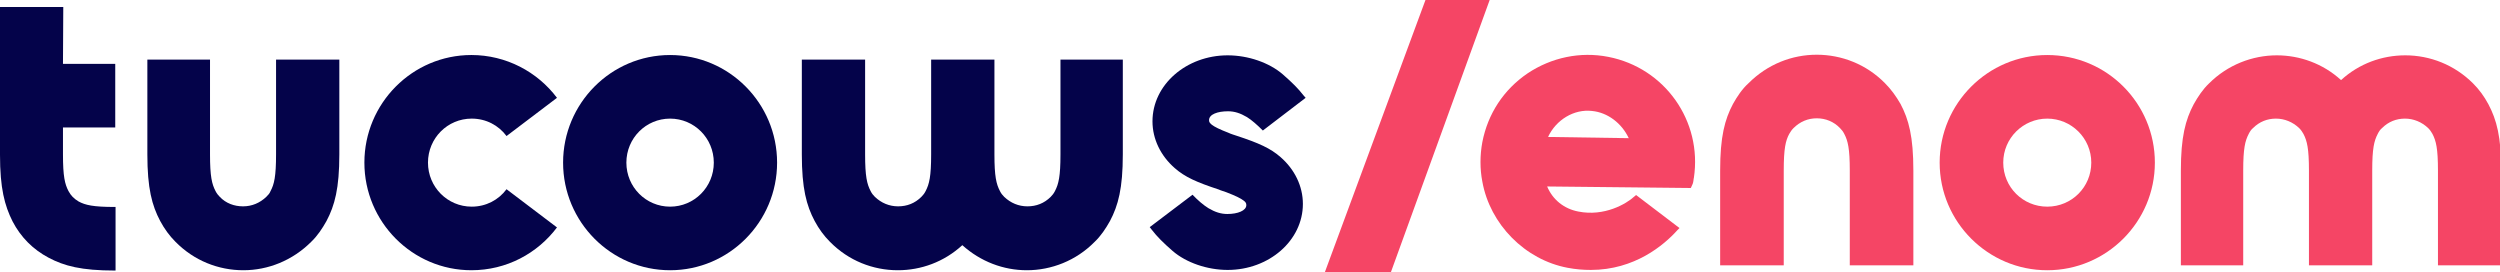 <?xml version="1.0" encoding="utf-8"?>
<!-- Generator: Adobe Illustrator 24.3.0, SVG Export Plug-In . SVG Version: 6.00 Build 0)  -->
<svg version="1.1" id="a" xmlns="http://www.w3.org/2000/svg" xmlns:xlink="http://www.w3.org/1999/xlink" x="0px" y="0px"
	 viewBox="0 0 817.8 89" style="enable-background:new 0 0 817.8 89;" xml:space="preserve">
<style type="text/css">
	.st0{fill:#F54565;}
	.st1{fill:#04034A;}
</style>
<g>
	<path class="st0" d="M669.7,18c-19.4,0-35.2,15.8-35.2,35.2s15.8,35.2,35.2,35.2c19.4,0,35.2-15.8,35.2-35.2S689.2,18,669.7,18z
		 M669.7,67.6c-8,0-14.4-6.4-14.4-14.4s6.5-14.4,14.4-14.4c7.9,0,14.4,6.4,14.4,14.4S677.7,67.6,669.7,67.6z"/>
	<path class="st0" d="M526.1,18.6c-9.2-1.8-18.6,0.2-26.4,5.4c-7.8,5.3-13,13.2-14.8,22.5c-0.8,4.3-0.8,8.8,0,12.9
		c2.5,14,14,25.6,27.9,28.2c2.6,0.5,5.1,0.7,7.6,0.7c14.3,0,23.9-8.1,28.3-13l0.7-0.7l-14.2-10.8l-0.6,0.5
		c-2.6,2.4-9.8,6.6-18.3,4.9c-4.7-0.9-8.4-3.9-10.2-8.2l47,0.5l0.5-1.1c0.3-0.6,0.3-1.1,0.4-1.6c0-0.1,0-0.3,0.1-0.6
		C556.9,39.6,544.6,22.2,526.1,18.6L526.1,18.6L526.1,18.6z M506.4,44.8c2.6-5.6,8.5-9.2,14.4-8.5c5.1,0.5,9.7,4,12,8.9L506.4,44.8
		C506.4,44.8,506.4,44.8,506.4,44.8z"/>
	<path class="st0" d="M605.1,86.8v-31c0-7.2-0.6-9.7-1.8-12c-0.4-0.8-0.9-1.4-1.4-1.9c-2-2.1-4.7-3.2-7.6-3.2s-5.5,1.1-7.6,3.2
		c-0.6,0.6-1,1.2-1.4,1.9c-1.2,2.2-1.8,4.8-1.8,12v31h-20.8v-31c0-11.1,1.5-16.7,4.2-21.8c1.4-2.5,3-4.9,5.1-6.8
		c6.2-6.2,14.2-9.3,22.3-9.3c8.1,0,16.2,3.1,22.3,9.3c2,2,3.6,4.2,5.1,6.8c2.7,5.1,4.2,10.7,4.2,21.8v31H605.1L605.1,86.8z"/>
	<path class="st0" d="M733.8,86.8v-31c0-7.2,0.6-9.7,1.8-12c0.4-0.8,0.8-1.4,1.4-1.9c2.1-2.1,4.7-3.1,7.5-3.1s5.5,1.1,7.6,3.1
		c0.6,0.6,1,1.2,1.4,1.9c1.2,2.3,1.8,4.8,1.8,12v31h20.7v-31c0-7.2,0.6-9.7,1.8-12c0.4-0.8,0.8-1.4,1.4-1.9c2.1-2.1,4.7-3.1,7.5-3.1
		s5.5,1.1,7.6,3.1c0.6,0.6,1,1.2,1.4,1.9c1.2,2.3,1.8,4.8,1.8,12v31h20.7v-31c0-11-1.5-16.6-4.2-21.7c-1.4-2.6-3-4.8-5-6.8
		c-6.1-6.1-14.1-9.2-22.2-9.2c-7.6,0-15.1,2.7-21,8.1c-5.9-5.4-13.5-8.1-21-8.1c-8,0-16.1,3.1-22.2,9.2c-2,1.9-3.6,4.3-5,6.8
		c-2.7,5.1-4.2,10.7-4.2,21.7v31H733.8L733.8,86.8z"/>
</g>
<polygon class="st0" points="466.3,0 433.4,89 455,89 487.3,0 "/>
<path class="st1" d="M20.6,20.9h17.1v20.8H20.6v8.8c0,7.2,0.6,9.7,1.8,12c0.8,1.5,1.8,2.5,3.3,3.4c2.2,1.2,4.8,1.8,11.9,1.8h0.2
	v20.8h-0.2c-11,0-16.6-1.5-21.7-4.2c-5.1-2.7-9.1-6.7-11.8-11.9C1.5,67.2,0,61.6,0,50.6V2.3h20.7L20.6,20.9L20.6,20.9L20.6,20.9
	L20.6,20.9L20.6,20.9z"/>
<path class="st1" d="M68.7,19.5v31c0,7.2,0.6,9.7,1.8,12c0.4,0.8,0.9,1.4,1.4,1.9c2,2.1,4.7,3.1,7.6,3.1s5.5-1.1,7.6-3.1
	c0.6-0.6,1.1-1.1,1.4-1.9c1.2-2.2,1.8-4.8,1.8-12v-31h20.7v31c0,11.1-1.5,16.7-4.2,21.8c-1.4,2.5-3,4.9-5,6.8
	c-6.1,6.1-14.1,9.3-22.2,9.3s-16.1-3.1-22.2-9.3c-2-2-3.6-4.2-5-6.8c-2.7-5.1-4.2-10.7-4.2-21.8v-31L68.7,19.5L68.7,19.5z"/>
<path class="st1" d="M182.2,32l-16.5,12.5c-2.6-3.5-6.7-5.7-11.4-5.7c-7.9,0-14.3,6.4-14.3,14.4s6.4,14.4,14.3,14.4
	c4.7,0,8.8-2.2,11.4-5.7l16.5,12.5c-6.4,8.5-16.5,14-28,14c-19.3,0-35-15.8-35-35.2s15.7-35.2,35-35.2C165.6,18,175.8,23.5,182.2,32
	L182.2,32L182.2,32z"/>
<path class="st1" d="M219.2,18c-19.3,0-35,15.8-35,35.2s15.7,35.2,35,35.2s35-15.8,35-35.2S238.5,18,219.2,18z M219.2,67.6
	c-7.9,0-14.3-6.4-14.3-14.4s6.4-14.4,14.3-14.4s14.3,6.4,14.3,14.4S227.1,67.6,219.2,67.6z"/>
<path class="st1" d="M404.5,44.4c7.3,2.4,11.1,4.1,14.4,7c4.6,4,7.3,9.5,7.3,15.3c0,12-11.1,21.6-24.6,21.6c-6.7,0-13.6-2.4-18-6.2
	c-3.1-2.7-5.1-4.7-6.8-6.9l-0.7-0.9l14-10.6c1.8,1.9,3.6,3.4,5.2,4.4c2.2,1.3,4.1,1.9,6.2,1.9c3.4,0,6.2-1.1,6.2-2.9
	c0-0.6-0.2-1-0.9-1.5c-0.9-0.7-2.5-1.5-5.6-2.7c-0.2-0.1-2.2-0.7-2.5-0.9c-7.3-2.4-11.1-4.1-14.4-7c-4.6-4-7.3-9.5-7.3-15.3
	c0-12,11.1-21.6,24.6-21.6c6.7,0,13.6,2.4,18,6.2c3.1,2.7,5.1,4.7,6.8,6.9l0.7,0.8l-14,10.7c-1.9-1.9-3.6-3.4-5.2-4.4
	c-2.2-1.3-4.1-1.9-6.2-1.9c-3.4,0-6.2,1-6.2,2.9c0,0.6,0.2,0.9,0.9,1.5c0.9,0.7,2.5,1.5,5.6,2.7C402.3,43.7,404.2,44.3,404.5,44.4
	L404.5,44.4L404.5,44.4z"/>
<path class="st1" d="M346.9,19.5v31c0,7.2-0.6,9.7-1.8,12c-0.4,0.8-0.9,1.4-1.4,1.9c-2.1,2.1-4.7,3.1-7.6,3.1s-5.5-1.1-7.6-3.1
	c-0.6-0.6-1-1.1-1.4-1.9c-1.2-2.3-1.8-4.8-1.8-12v-31h-20.7v31c0,7.2-0.6,9.7-1.8,12c-0.4,0.8-0.9,1.4-1.4,1.9
	c-2.1,2.1-4.7,3.1-7.6,3.1s-5.5-1.1-7.6-3.1c-0.6-0.6-1-1.1-1.4-1.9c-1.2-2.3-1.8-4.8-1.8-12v-31h-20.7v31c0,11.1,1.5,16.7,4.2,21.8
	c1.4,2.6,3,4.8,5,6.8c6.1,6.2,14.1,9.3,22.2,9.3c7.6,0,15.1-2.7,21.1-8.2c6,5.4,13.5,8.2,21.1,8.2c8,0,16.1-3.1,22.2-9.3
	c2-1.9,3.6-4.3,5-6.8c2.7-5.1,4.2-10.7,4.2-21.8v-31L346.9,19.5L346.9,19.5z"/>
</svg>
